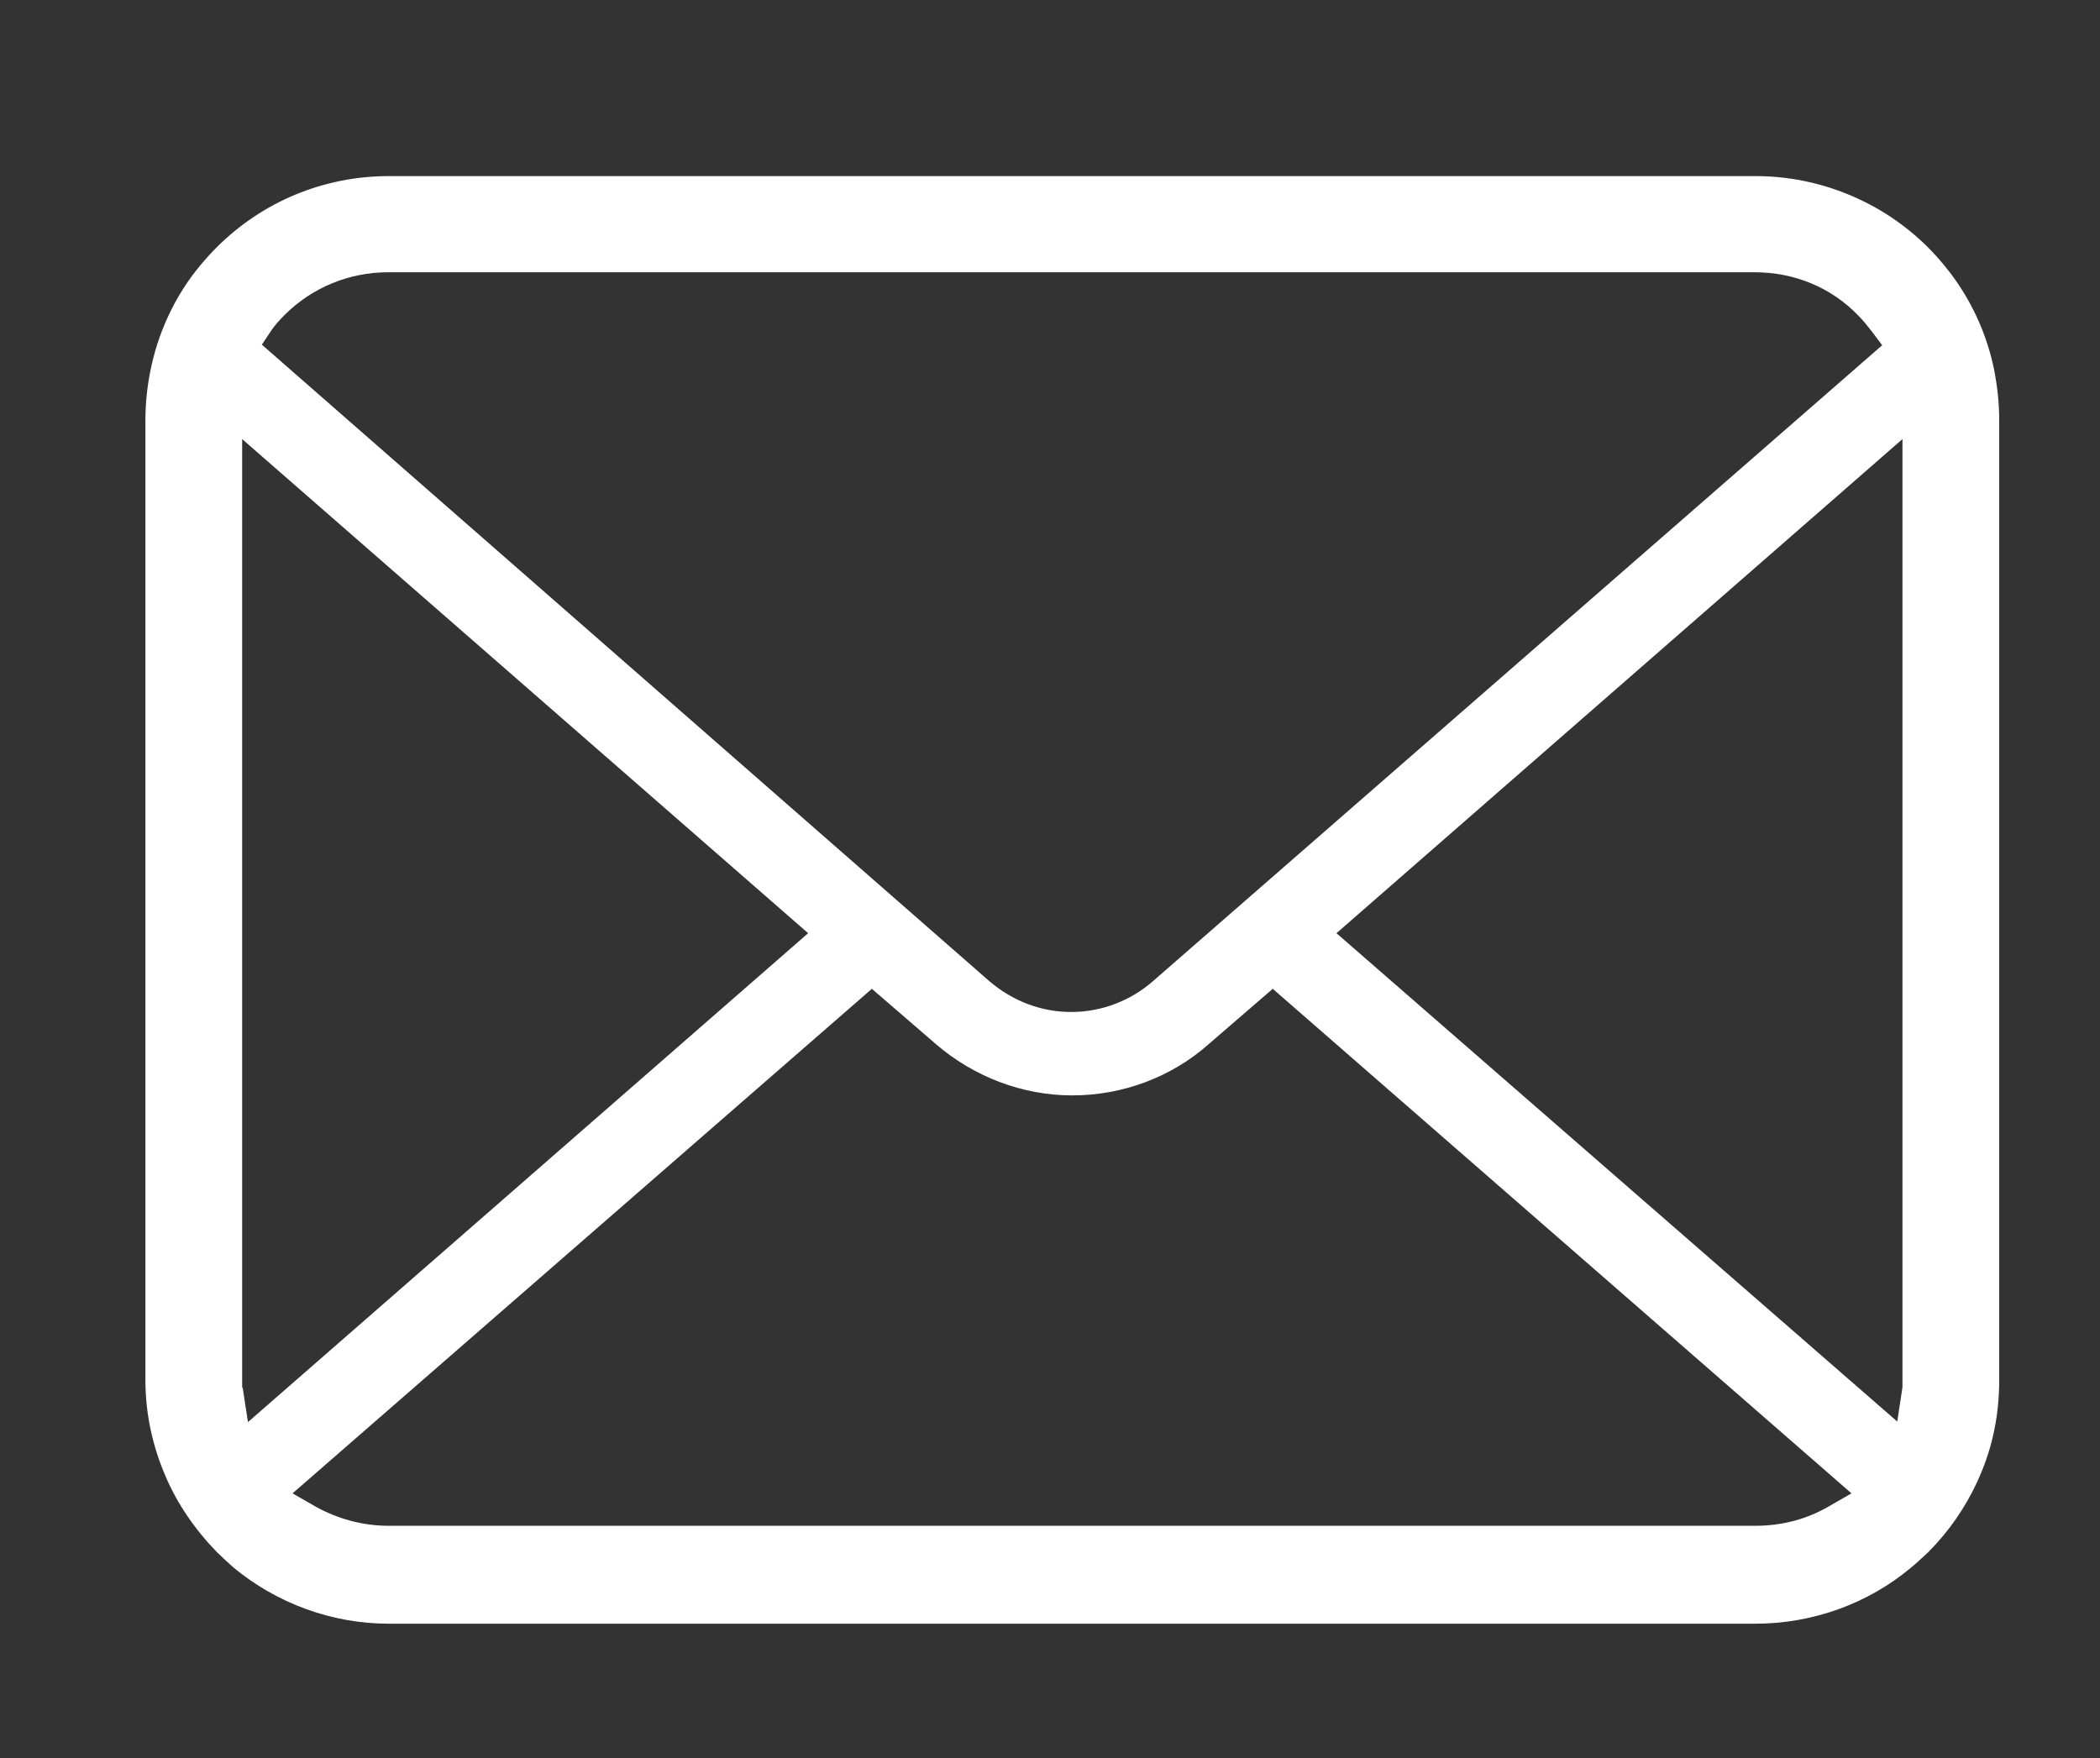 <?xml version="1.0" encoding="UTF-8"?><svg id="_レイヤー_1" xmlns="http://www.w3.org/2000/svg" viewBox="0 0 36.25 30.35"><rect x="0" y="0" width="36.25" height="30.35" fill="#333333" stroke="none"/><defs><style>.cls-1{fill:#fff;}</style></defs><path class="cls-1" d="M34.43,6.42c-.13-.67-.43-1.31-.87-1.84-.09-.11-.18-.21-.28-.31-.78-.78-1.86-1.23-2.97-1.23H6.71c-1.12,0-2.18.44-2.97,1.23-.1.1-.19.2-.29.32-.44.53-.73,1.17-.86,1.84-.05.26-.08.54-.08.82v16.57c0,.58.12,1.14.35,1.67.2.47.51.92.88,1.3.09.09.19.18.29.27.75.62,1.7.97,2.68.97h23.59c.98,0,1.94-.34,2.69-.97.1-.08.19-.17.29-.26.36-.36.65-.78.86-1.24l.03-.07c.23-.52.34-1.08.34-1.66V7.24c0-.27-.03-.55-.08-.82ZM4.68,5.71c.06-.09.14-.18.23-.27.48-.48,1.12-.74,1.79-.74h23.59c.68,0,1.32.26,1.79.75.08.08.16.18.23.27l.18.24-12.59,10.98c-.39.34-.89.53-1.41.53s-1.01-.19-1.41-.53L4.52,5.95l.16-.24ZM4.18,23.95s0-.1,0-.15V7.58l9.77,8.53-9.67,8.44-.09-.59ZM31.56,26.01c-.38.22-.81.33-1.26.33H6.71c-.45,0-.88-.12-1.26-.33l-.4-.23,10-8.71,1.1.95c.66.57,1.5.89,2.36.89s1.71-.31,2.36-.89l1.1-.95,9.99,8.71-.4.23ZM32.84,23.81c0,.05,0,.1,0,.14l-.09.59-9.68-8.43,9.77-8.53v16.22Z"/></svg>